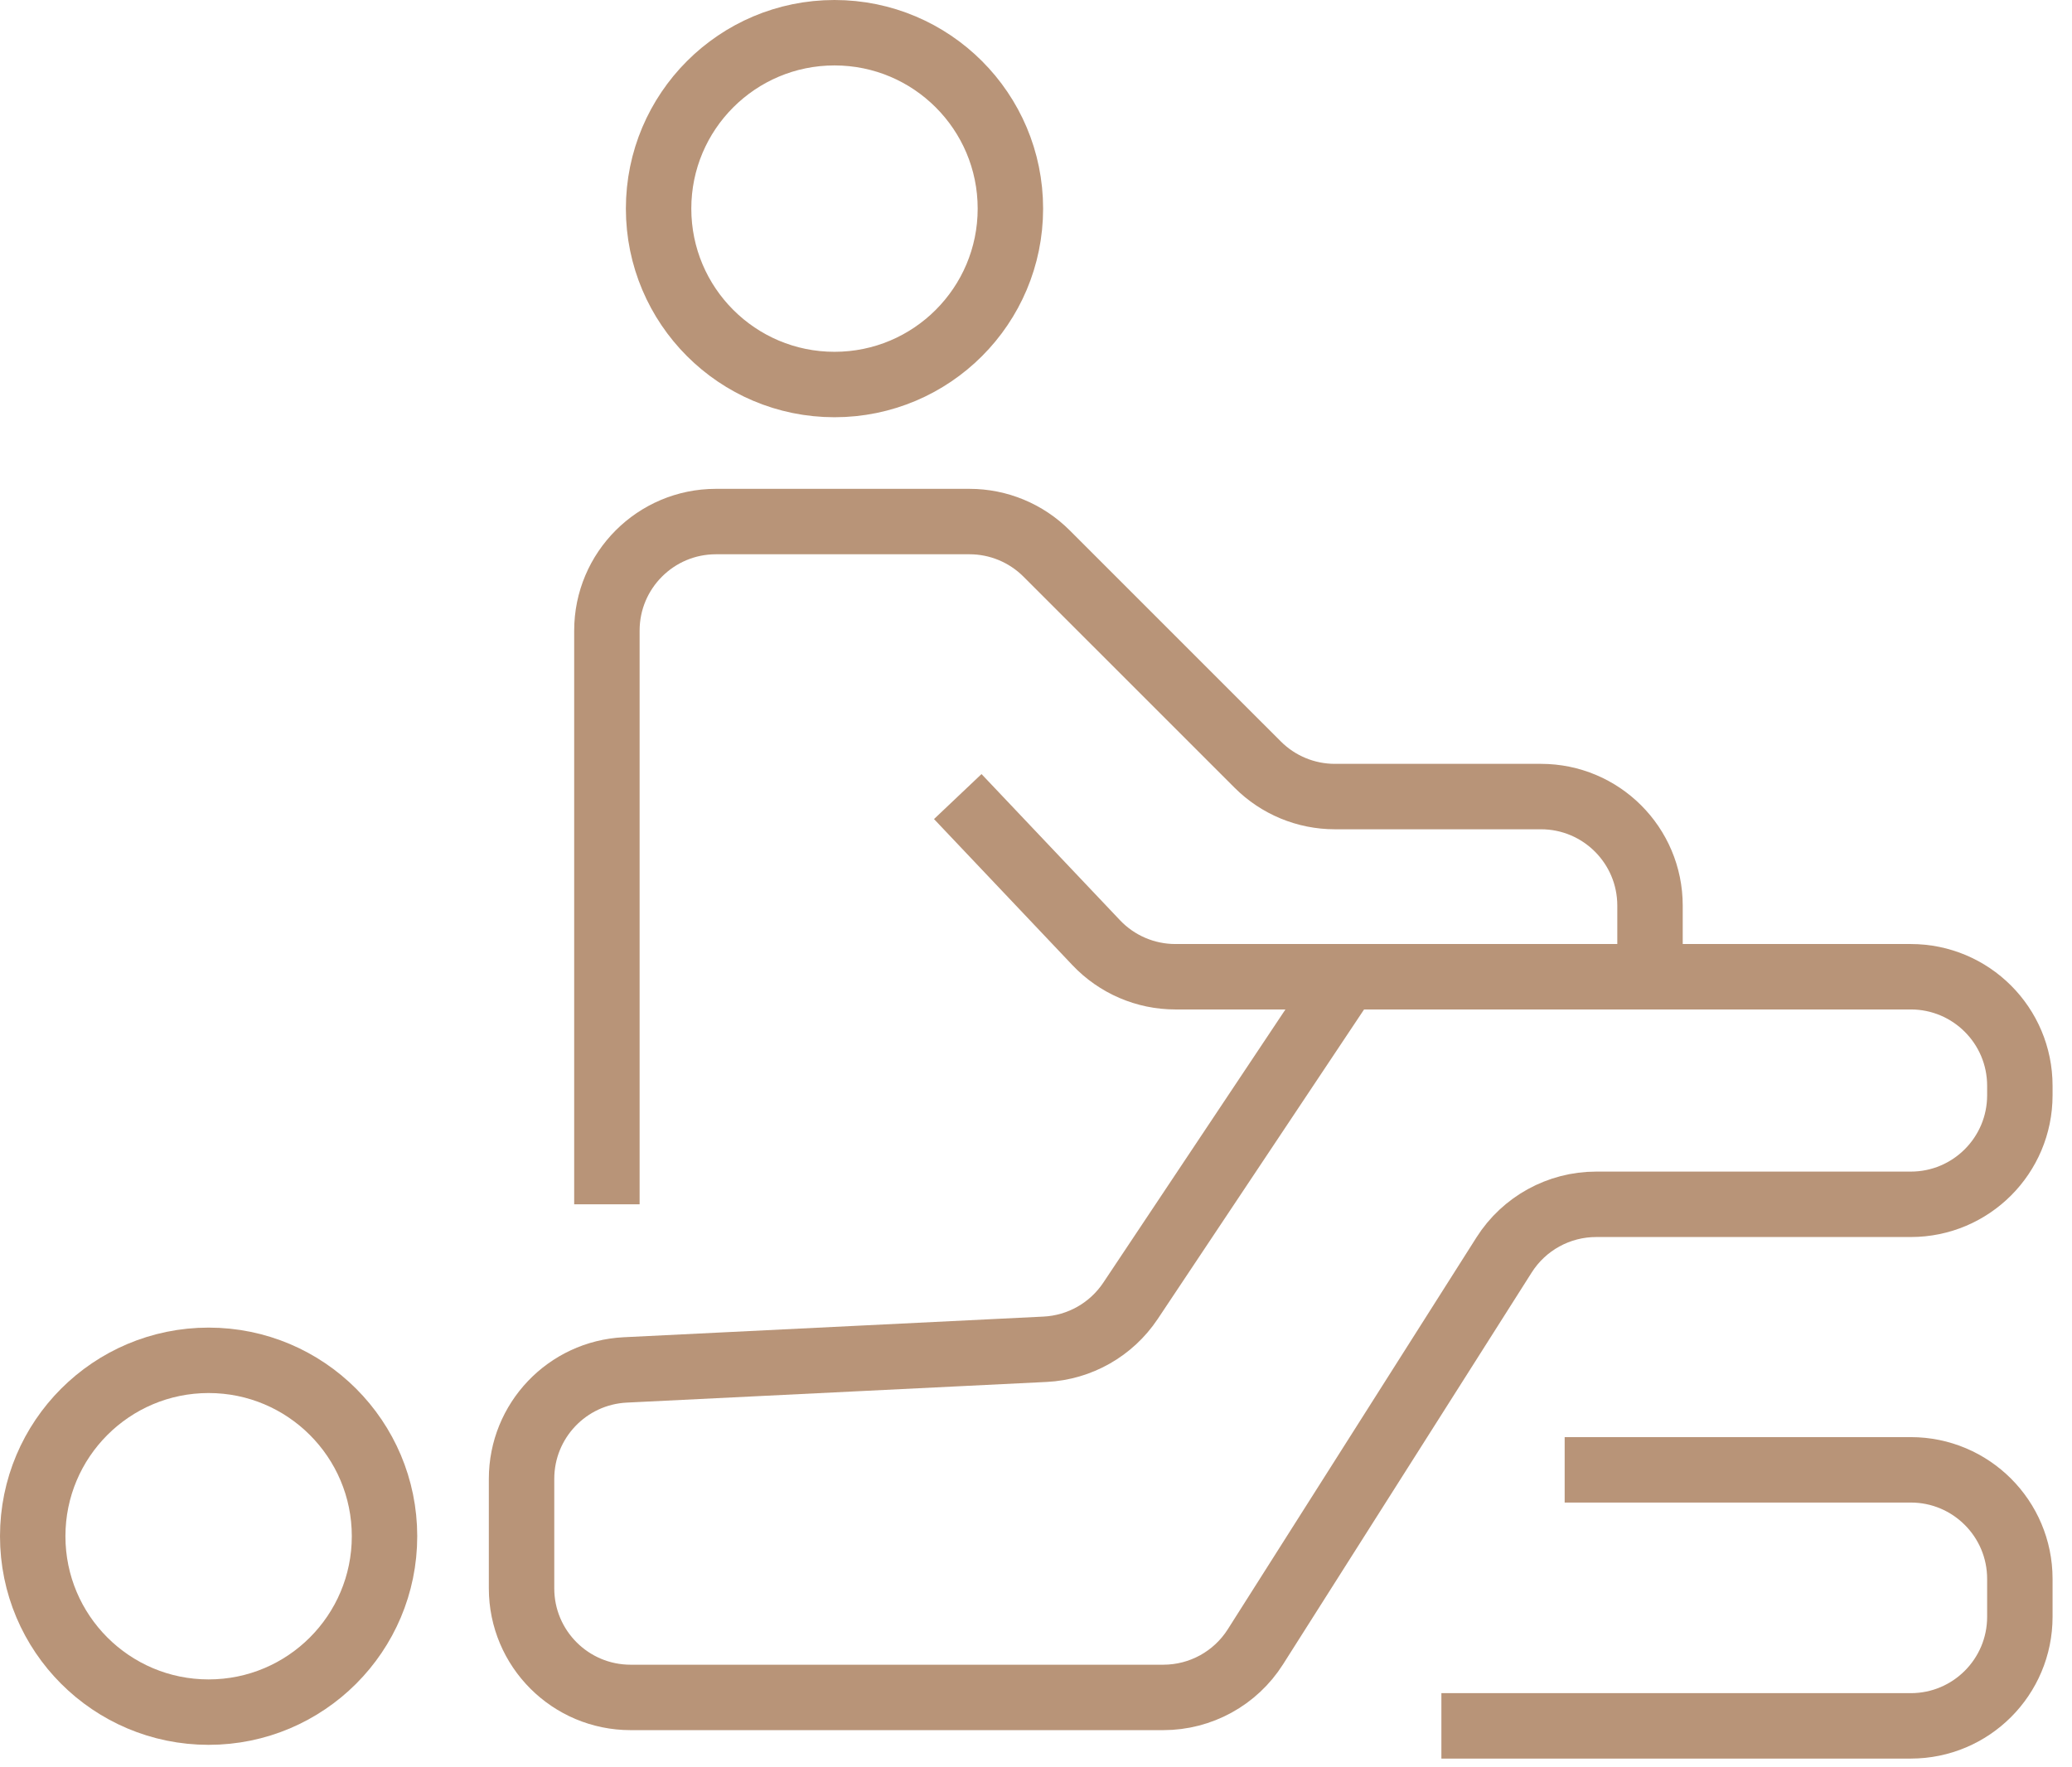 <svg width="95" height="81" viewBox="0 0 95 81" fill="none" xmlns="http://www.w3.org/2000/svg">
<circle cx="38.261" cy="9.565" r="8.065" stroke="#B89478" stroke-width="3"/>
<circle cx="9.565" cy="70.435" r="8.065" stroke="#B89478" stroke-width="3"/>
<path d="M27.826 55.217V28.913C27.826 26.152 30.065 23.913 32.826 23.913H44.451C45.777 23.913 47.048 24.44 47.986 25.378L57.666 35.057C58.604 35.995 59.875 36.522 61.202 36.522H70.652C73.414 36.522 75.652 38.76 75.652 41.522V44.783M75.652 44.783H87.609C90.37 44.783 92.609 47.021 92.609 49.783V50.217C92.609 52.979 90.37 55.217 87.609 55.217H73.184C71.472 55.217 69.879 56.093 68.962 57.538L57.56 75.505C56.643 76.951 55.05 77.826 53.338 77.826H28.913C26.152 77.826 23.913 75.588 23.913 72.826V67.804C23.913 65.138 26.005 62.941 28.667 62.81L47.918 61.863C49.501 61.785 50.953 60.961 51.833 59.642L61.739 44.783M75.652 44.783H61.739M43.913 36.522L50.26 43.221C51.204 44.218 52.517 44.783 53.89 44.783H61.739M71.739 67.391H87.609C90.37 67.391 92.609 69.63 92.609 72.391V74.13C92.609 76.892 90.37 79.13 87.609 79.13H66.087" stroke="#B89478" stroke-width="3"/>
</svg>
